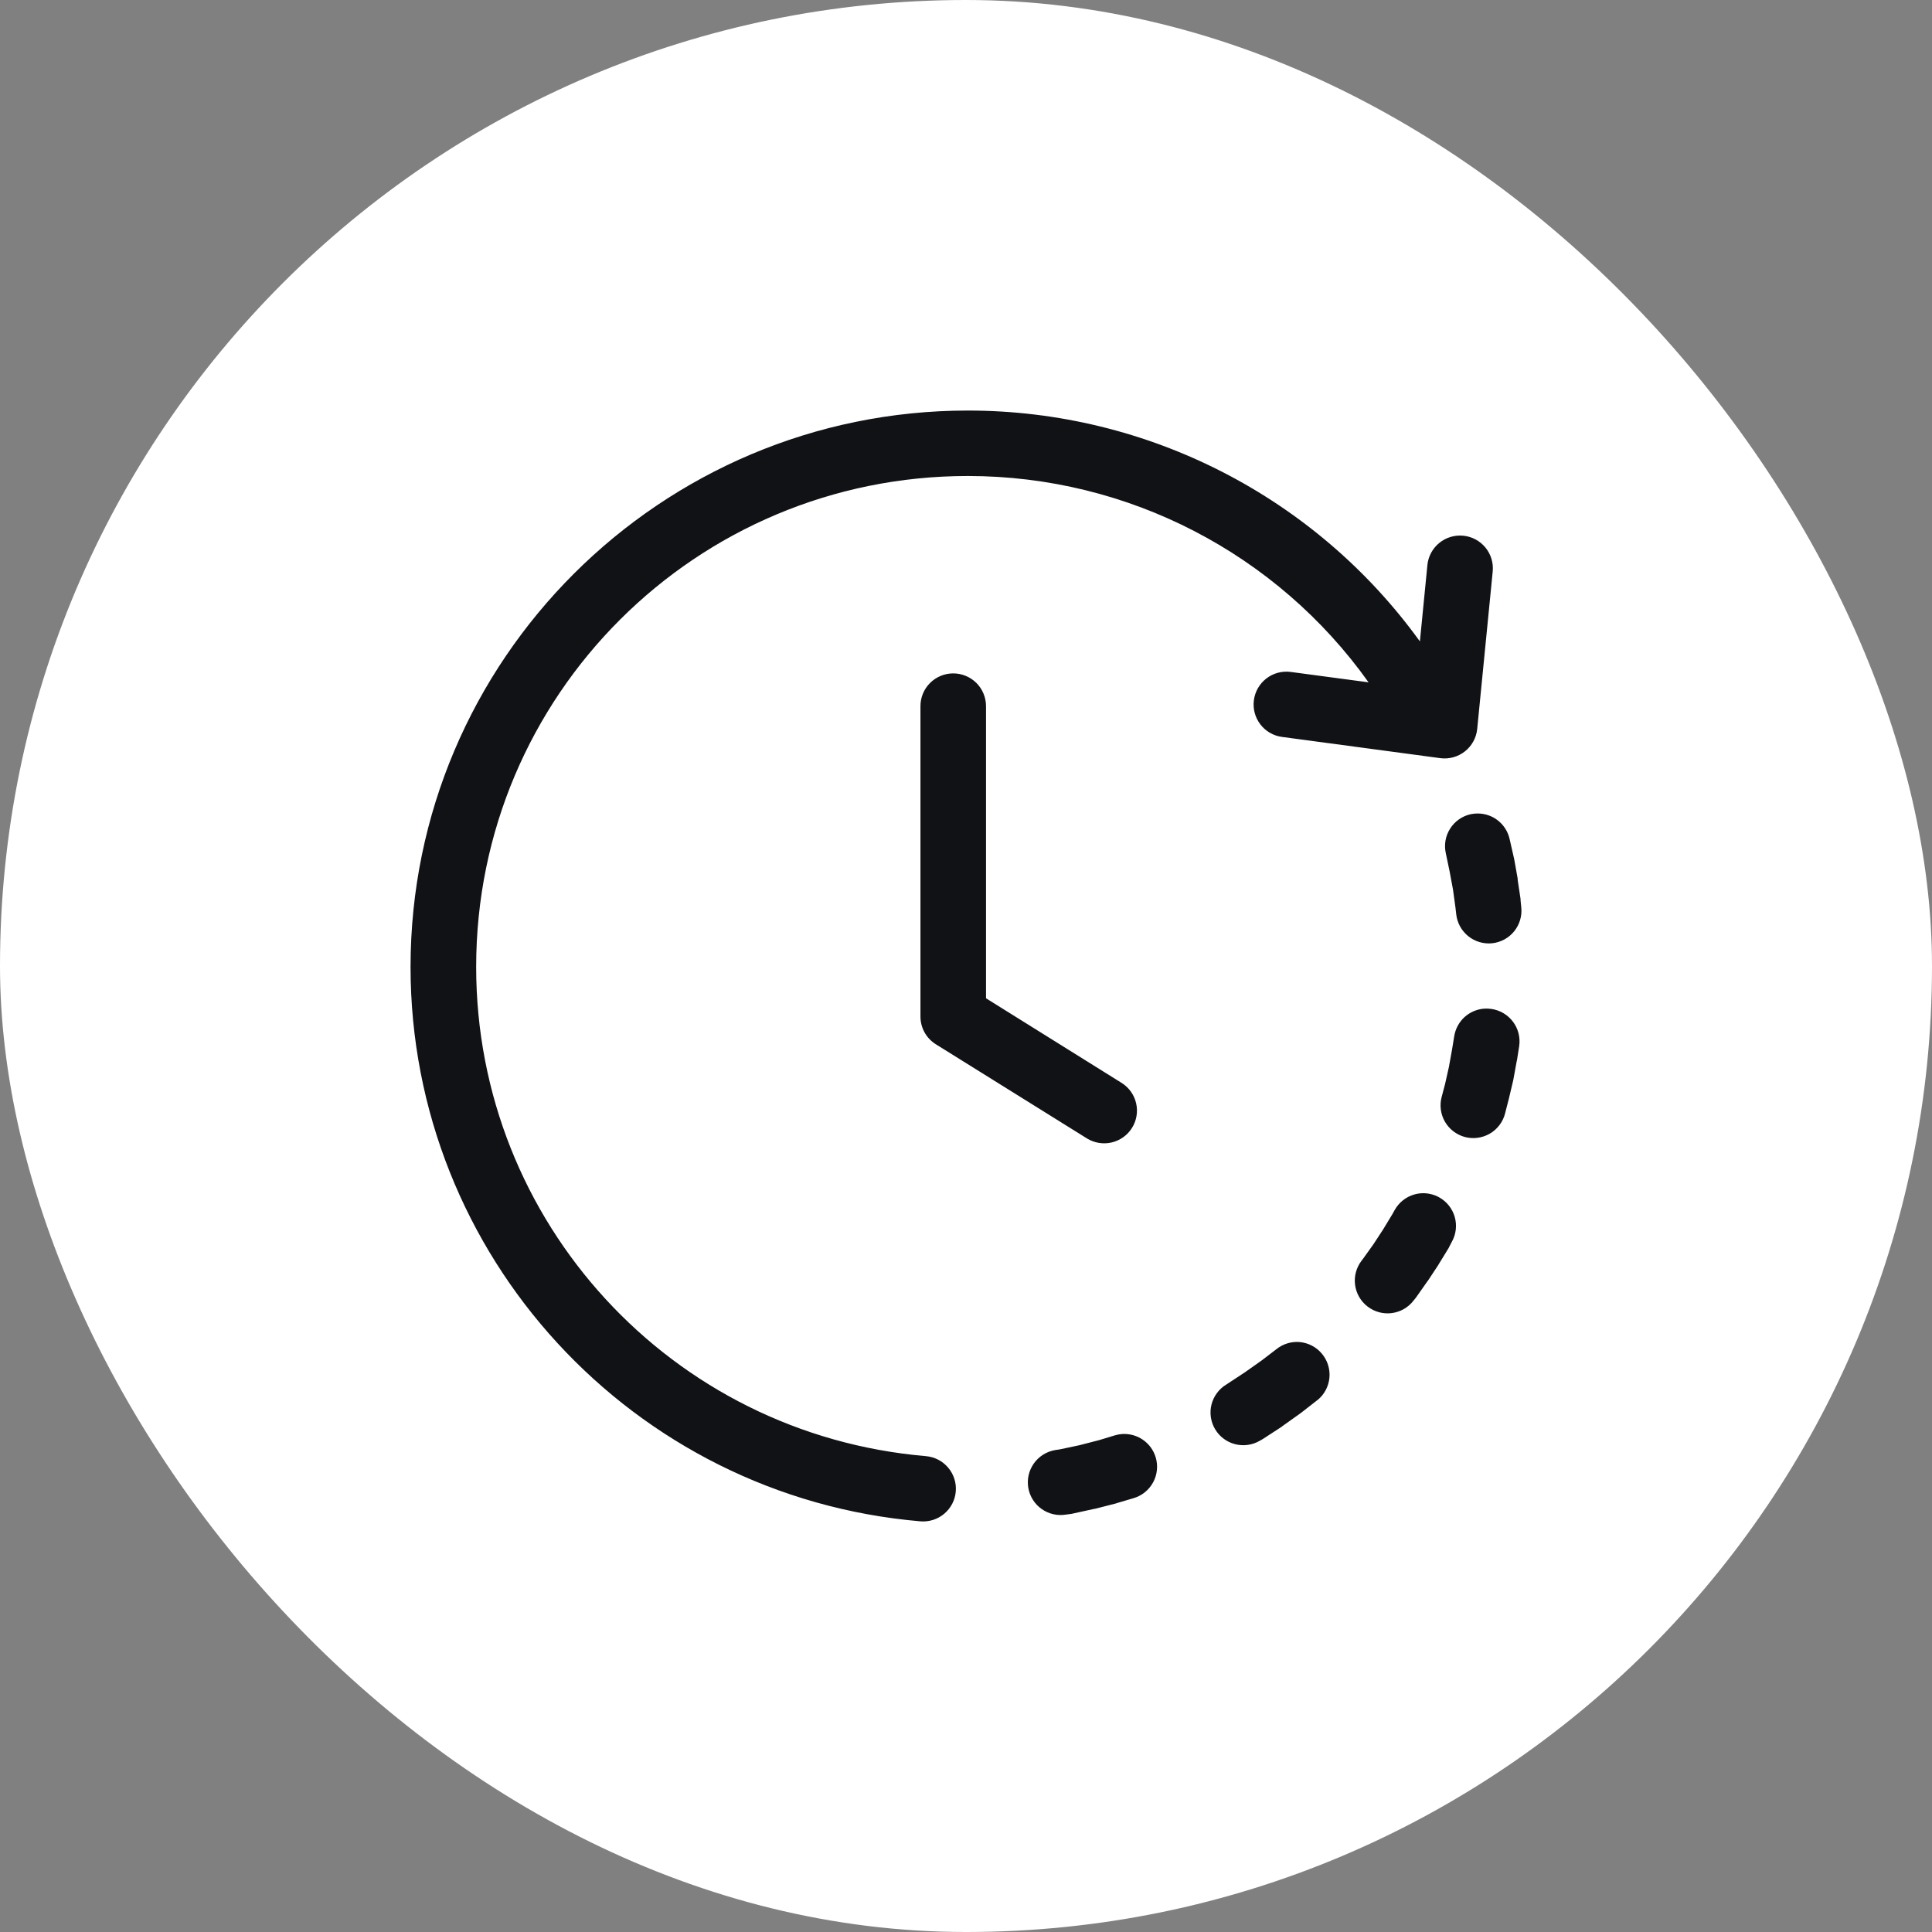 <svg width="80" height="80" viewBox="0 0 80 80" fill="none" xmlns="http://www.w3.org/2000/svg">
<rect x="0" y="0" width="80" height="80" fill="#808080" stroke="none"/>
<rect width="80" height="80" rx="40" fill="white"/>
<path fill-rule="evenodd" clip-rule="evenodd" d="M40.078 17C27.35 17 17 27.33 17 40.038C17 51.988 26.187 61.978 38.114 62.995C38.291 63.01 38.47 62.989 38.64 62.935C38.81 62.88 38.967 62.793 39.103 62.678C39.239 62.562 39.351 62.421 39.432 62.263C39.514 62.105 39.563 61.932 39.577 61.754C39.606 61.398 39.492 61.045 39.261 60.772C39.031 60.498 38.701 60.328 38.344 60.296C27.798 59.396 19.717 50.605 19.717 40.038C19.717 28.795 28.817 19.71 40.078 19.71C46.726 19.71 52.884 22.937 56.669 28.254L53.443 27.823C53.266 27.8 53.086 27.812 52.914 27.858C52.742 27.904 52.58 27.984 52.439 28.093C52.298 28.201 52.179 28.337 52.09 28.491C52.001 28.645 51.944 28.816 51.921 28.992C51.873 29.348 51.969 29.708 52.187 29.993C52.404 30.278 52.726 30.466 53.082 30.514L59.636 31.393C59.816 31.418 60 31.405 60.176 31.357C60.352 31.309 60.516 31.226 60.659 31.113C60.802 31 60.921 30.86 61.008 30.7C61.096 30.54 61.15 30.365 61.168 30.183L61.81 23.662C61.827 23.485 61.809 23.306 61.757 23.135C61.705 22.965 61.619 22.807 61.506 22.669C61.392 22.532 61.253 22.418 61.095 22.334C60.938 22.251 60.765 22.199 60.588 22.182C60.231 22.148 59.874 22.255 59.597 22.482C59.319 22.709 59.142 23.036 59.106 23.392L58.795 26.56C54.498 20.61 47.555 17 40.078 17ZM39.466 27.884C39.288 27.884 39.111 27.92 38.947 27.989C38.782 28.057 38.633 28.158 38.508 28.284C38.382 28.41 38.283 28.56 38.215 28.725C38.148 28.89 38.113 29.066 38.114 29.244V42.089C38.113 42.318 38.171 42.543 38.281 42.744C38.391 42.945 38.551 43.115 38.745 43.237L45.007 47.139C45.311 47.327 45.678 47.388 46.027 47.308C46.376 47.227 46.679 47.013 46.87 46.71C46.966 46.559 47.03 46.391 47.06 46.215C47.09 46.039 47.085 45.859 47.045 45.685C47.005 45.511 46.931 45.347 46.828 45.202C46.724 45.057 46.593 44.933 46.441 44.839L40.829 41.337V29.244C40.829 29.065 40.794 28.888 40.726 28.723C40.658 28.557 40.558 28.407 40.431 28.28C40.304 28.154 40.154 28.054 39.988 27.986C39.822 27.918 39.645 27.883 39.466 27.884ZM61.2 33.685C61.099 33.684 60.997 33.693 60.898 33.714C60.547 33.792 60.242 34.006 60.049 34.308C59.855 34.61 59.79 34.976 59.867 35.326L60.028 36.096L60.166 36.838L60.267 37.576L60.298 37.846C60.316 38.024 60.369 38.196 60.454 38.353C60.539 38.51 60.654 38.649 60.792 38.762C60.931 38.874 61.091 38.959 61.262 39.009C61.434 39.06 61.613 39.077 61.791 39.058C62.148 39.019 62.476 38.84 62.701 38.56C62.926 38.28 63.031 37.922 62.992 37.566L62.963 37.277C62.963 37.276 62.963 37.278 62.963 37.277C62.963 37.276 62.963 37.272 62.963 37.272C62.963 37.271 62.963 37.272 62.963 37.272C62.963 37.271 62.963 37.267 62.963 37.266C62.963 37.265 62.963 37.267 62.963 37.266C62.963 37.265 62.963 37.262 62.963 37.261C62.963 37.26 62.963 37.262 62.963 37.261C62.963 37.26 62.963 37.256 62.963 37.255C62.963 37.254 62.963 37.256 62.963 37.255C62.963 37.254 62.963 37.251 62.963 37.25C62.963 37.249 62.963 37.251 62.963 37.25C62.963 37.249 62.963 37.245 62.963 37.244C62.963 37.243 62.963 37.245 62.963 37.244C62.963 37.243 62.963 37.24 62.963 37.239C62.963 37.238 62.963 37.24 62.963 37.239C62.963 37.238 62.963 37.234 62.963 37.234C62.963 37.233 62.963 37.234 62.963 37.234C62.963 37.233 62.963 37.229 62.963 37.228C62.963 37.227 62.963 37.229 62.963 37.228L62.844 36.434C62.844 36.433 62.844 36.435 62.844 36.434C62.844 36.433 62.844 36.429 62.844 36.429C62.844 36.428 62.844 36.429 62.844 36.429C62.844 36.428 62.844 36.424 62.844 36.423C62.844 36.422 62.844 36.424 62.844 36.423C62.844 36.422 62.844 36.419 62.844 36.418C62.844 36.417 62.844 36.419 62.844 36.418C62.844 36.417 62.844 36.413 62.844 36.412C62.844 36.411 62.844 36.413 62.844 36.412C62.844 36.411 62.844 36.408 62.844 36.407C62.844 36.406 62.844 36.408 62.844 36.407C62.844 36.406 62.844 36.402 62.844 36.401C62.844 36.401 62.844 36.402 62.844 36.401C62.844 36.401 62.844 36.397 62.844 36.396C62.844 36.395 62.844 36.397 62.844 36.396C62.844 36.395 62.844 36.392 62.844 36.391C62.844 36.39 62.844 36.392 62.844 36.391C62.844 36.39 62.844 36.386 62.844 36.385C62.844 36.384 62.844 36.386 62.844 36.385L62.703 35.594C62.7 35.577 62.696 35.56 62.692 35.544L62.512 34.752C62.447 34.452 62.282 34.182 62.043 33.988C61.805 33.794 61.508 33.688 61.2 33.685ZM61.457 41.766C61.151 41.788 60.862 41.914 60.637 42.121C60.412 42.329 60.264 42.607 60.216 42.909L60.126 43.46L59.996 44.18L59.837 44.889L59.697 45.418C59.65 45.591 59.638 45.77 59.662 45.947C59.685 46.124 59.743 46.294 59.832 46.449C59.922 46.603 60.041 46.739 60.183 46.847C60.325 46.955 60.486 47.035 60.659 47.081C60.832 47.126 61.013 47.138 61.19 47.113C61.367 47.089 61.538 47.03 61.693 46.94C61.847 46.85 61.982 46.73 62.09 46.587C62.198 46.445 62.277 46.282 62.321 46.109L62.462 45.559C62.466 45.545 62.469 45.532 62.473 45.519L62.653 44.759C62.657 44.742 62.661 44.726 62.664 44.709L62.804 43.939C62.808 43.925 62.812 43.912 62.815 43.899L62.906 43.319C62.932 43.143 62.923 42.964 62.88 42.791C62.837 42.618 62.76 42.456 62.654 42.313C62.547 42.17 62.414 42.049 62.261 41.957C62.109 41.866 61.939 41.805 61.763 41.779C61.663 41.763 61.558 41.759 61.457 41.766ZM58.827 49.412C58.738 49.419 58.651 49.435 58.565 49.46C58.22 49.558 57.929 49.788 57.754 50.1L57.653 50.28L57.271 50.91L56.871 51.522L56.441 52.123L56.38 52.202C56.272 52.343 56.192 52.504 56.146 52.676C56.099 52.848 56.087 53.027 56.111 53.204C56.134 53.38 56.191 53.55 56.281 53.705C56.37 53.859 56.488 53.994 56.63 54.102C56.771 54.211 56.932 54.29 57.104 54.337C57.276 54.383 57.456 54.395 57.633 54.372C57.81 54.349 57.98 54.291 58.135 54.202C58.289 54.113 58.424 53.995 58.533 53.853L58.615 53.753C58.625 53.74 58.635 53.727 58.644 53.713L59.095 53.072C59.106 53.059 59.117 53.046 59.127 53.032L59.556 52.381C59.564 52.368 59.571 52.355 59.578 52.342L59.989 51.672C59.995 51.659 60.001 51.645 60.007 51.632L60.118 51.42C60.293 51.107 60.336 50.737 60.238 50.393C60.14 50.048 59.909 49.756 59.596 49.581C59.362 49.45 59.095 49.392 58.827 49.412ZM53.814 55.571C53.464 55.542 53.116 55.652 52.844 55.873L52.242 56.334L51.55 56.823L50.85 57.284L50.789 57.324C50.635 57.415 50.501 57.535 50.395 57.678C50.288 57.821 50.21 57.983 50.166 58.156C50.122 58.329 50.113 58.509 50.139 58.685C50.165 58.862 50.225 59.031 50.317 59.184C50.501 59.491 50.799 59.713 51.146 59.801C51.494 59.889 51.861 59.837 52.17 59.656L52.26 59.605C52.277 59.595 52.294 59.585 52.311 59.574L53.064 59.084C53.081 59.071 53.098 59.058 53.114 59.044L53.846 58.523C53.859 58.513 53.872 58.503 53.886 58.493L54.527 57.993C54.541 57.984 54.554 57.974 54.567 57.964C54.704 57.85 54.817 57.71 54.9 57.552C54.982 57.394 55.033 57.221 55.049 57.044C55.065 56.866 55.045 56.687 54.991 56.517C54.938 56.347 54.851 56.19 54.736 56.053C54.622 55.916 54.482 55.803 54.323 55.72C54.165 55.638 53.992 55.587 53.814 55.571ZM46.468 59.38C46.367 59.387 46.267 59.404 46.171 59.433L45.508 59.634L44.697 59.843L43.885 60.015L43.694 60.044C43.517 60.074 43.348 60.138 43.196 60.233C43.044 60.328 42.913 60.453 42.809 60.599C42.706 60.745 42.632 60.91 42.593 61.085C42.554 61.26 42.55 61.44 42.581 61.617C42.644 61.969 42.843 62.282 43.136 62.487C43.429 62.693 43.792 62.775 44.145 62.715L44.365 62.686C44.382 62.683 44.399 62.679 44.416 62.675L45.288 62.484C45.308 62.481 45.328 62.478 45.349 62.474L46.21 62.254C46.227 62.248 46.244 62.242 46.261 62.236L46.942 62.035C47.113 61.984 47.273 61.899 47.411 61.787C47.55 61.674 47.665 61.535 47.75 61.378C47.835 61.221 47.887 61.049 47.905 60.871C47.923 60.694 47.906 60.514 47.854 60.343C47.766 60.05 47.581 59.795 47.329 59.62C47.077 59.445 46.774 59.361 46.468 59.38Z" fill="#111216"/>
</svg>
